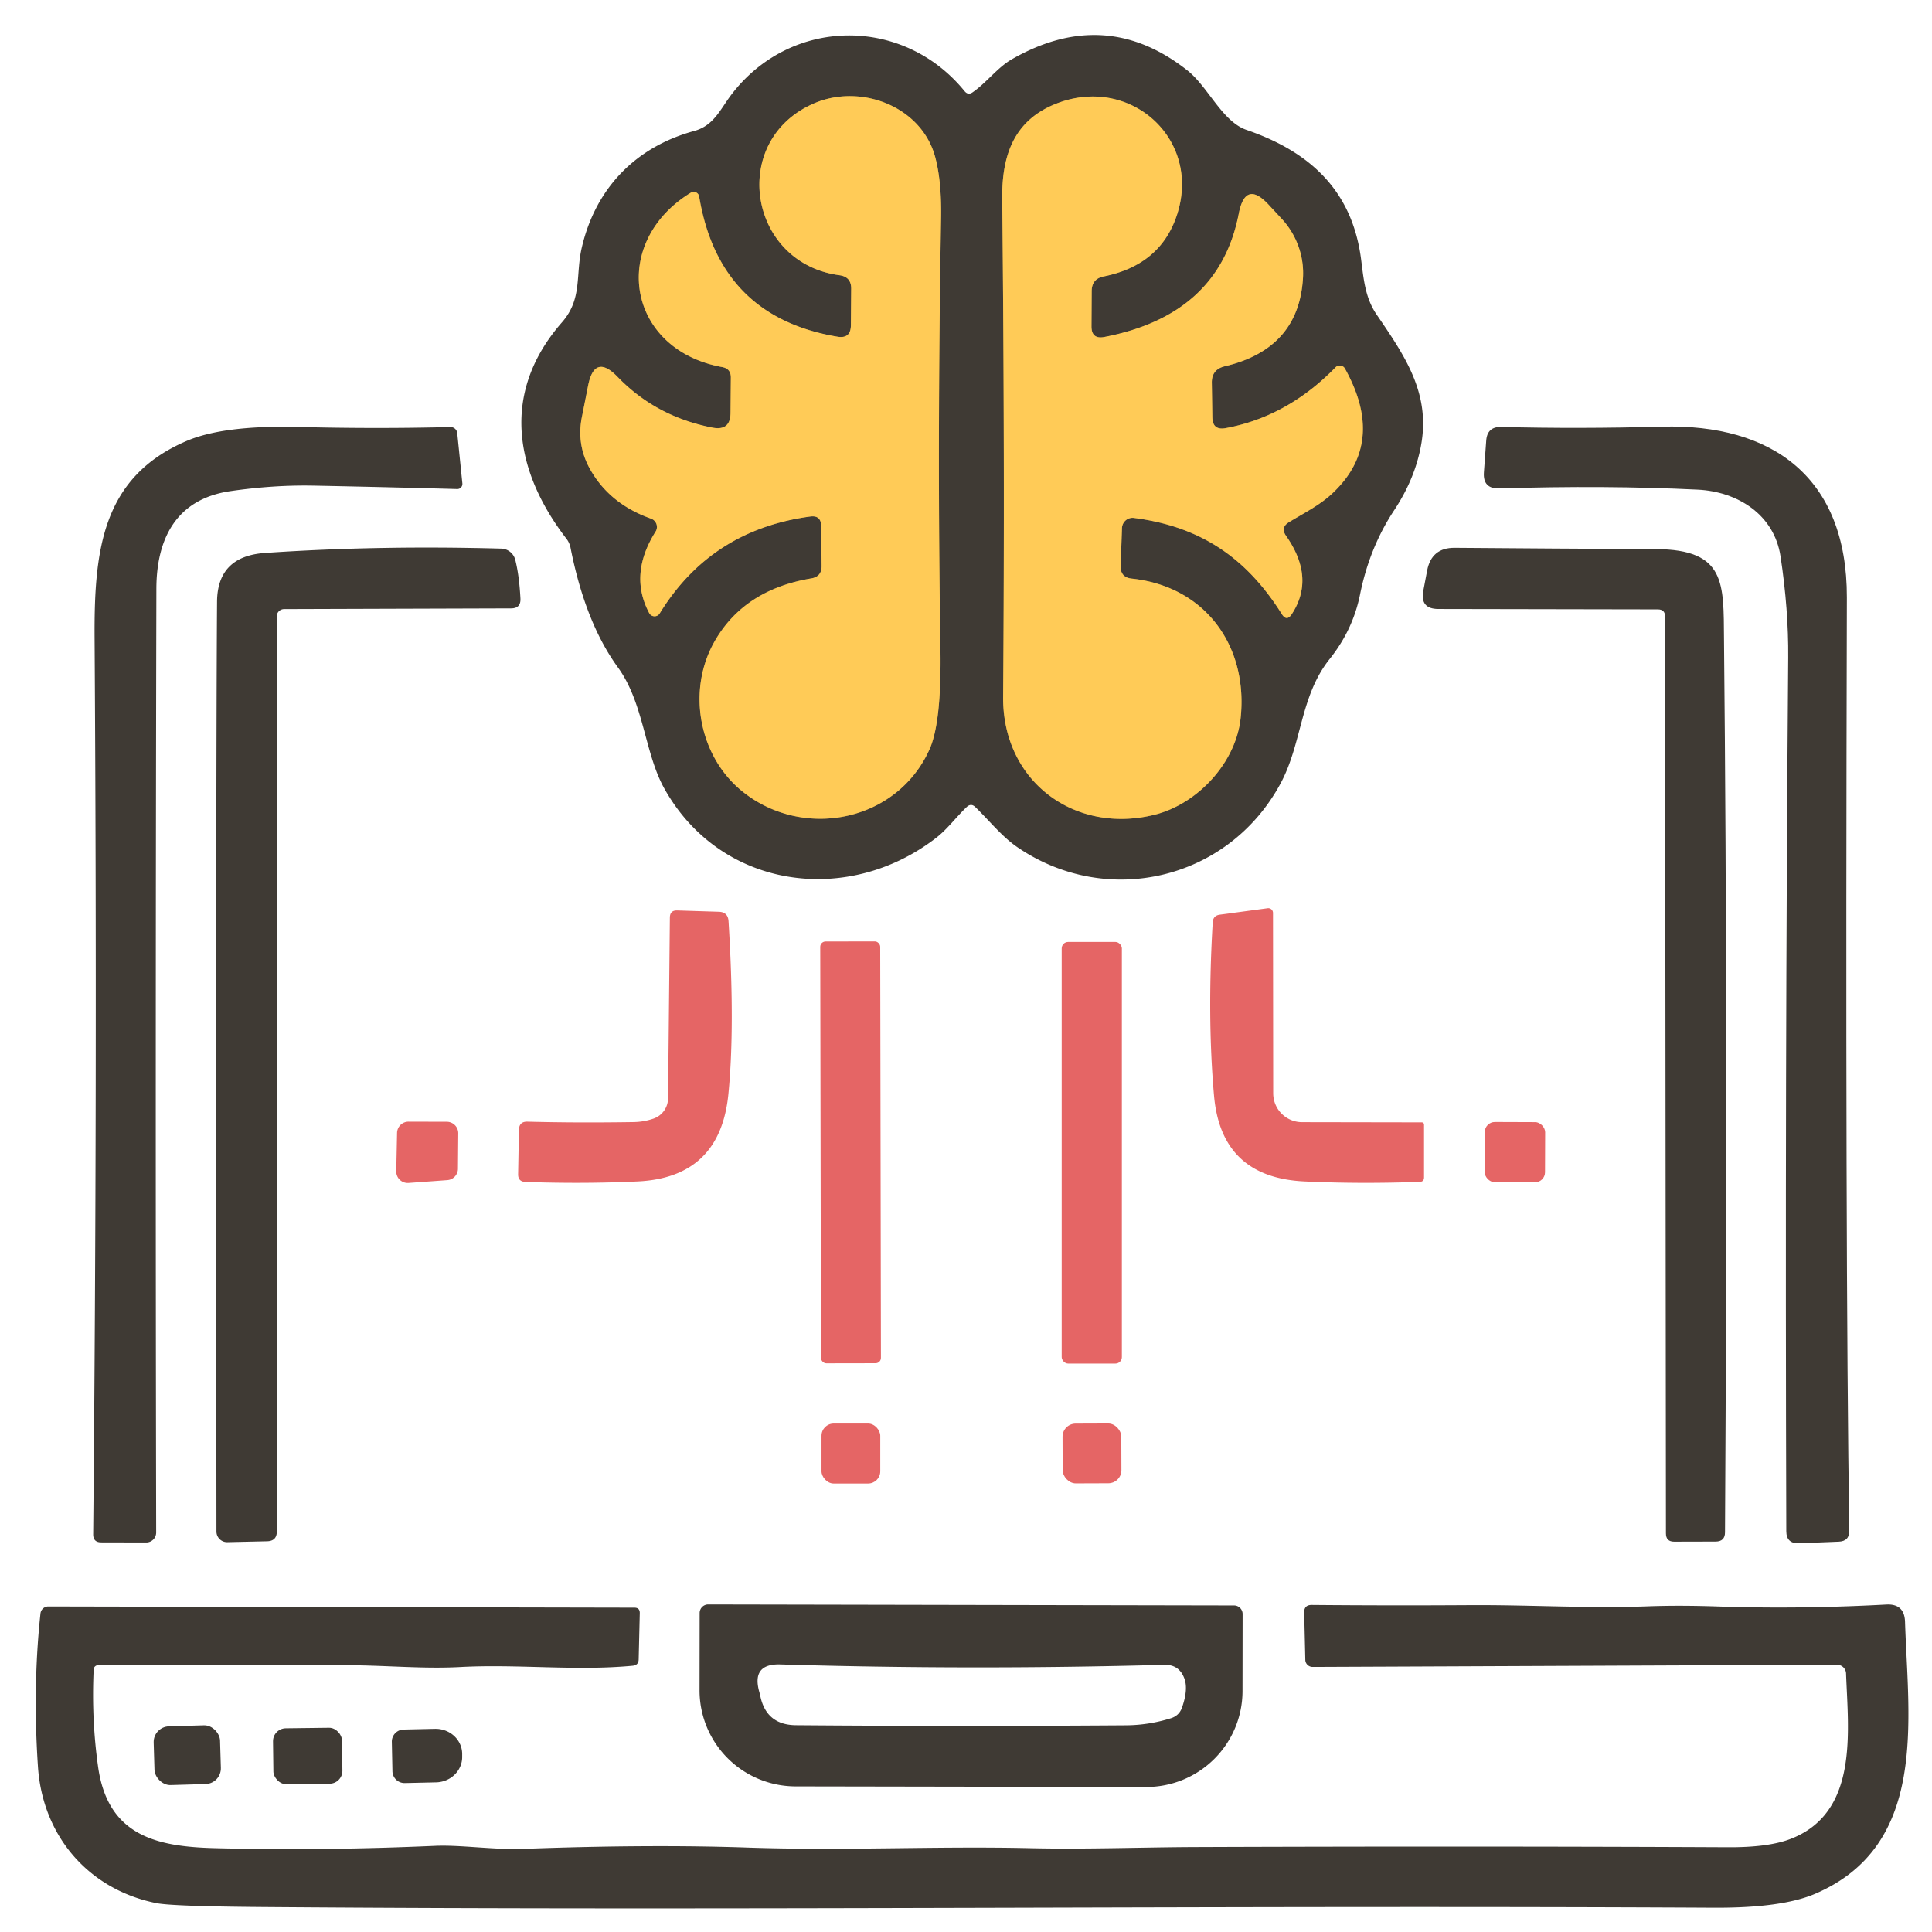 <?xml version="1.0" encoding="UTF-8" standalone="no"?>
<!DOCTYPE svg PUBLIC "-//W3C//DTD SVG 1.1//EN" "http://www.w3.org/Graphics/SVG/1.1/DTD/svg11.dtd">
<svg xmlns="http://www.w3.org/2000/svg" version="1.1" viewBox="0.00 0.00 192.00 192.00">
<g stroke-width="2.00" fill="none" stroke-linecap="butt">
<path stroke="#9f8346" vector-effect="non-scaling-stroke" d="
  M 64.70 51.54
  A 0.88 0.87 26.0 0 1 65.15 52.83
  Q 62.47 57.09 64.52 60.93
  A 0.60 0.60 0.0 0 0 65.56 60.96
  Q 70.66 52.66 80.51 51.33
  Q 81.59 51.18 81.61 52.27
  L 81.65 56.26
  Q 81.66 57.30 80.63 57.48
  Q 73.94 58.60 71.01 63.75
  C 68.24 68.62 69.45 75.09 73.69 78.58
  C 79.73 83.53 89.09 81.72 92.36 74.50
  Q 93.58 71.82 93.46 64.45
  Q 93.13 44.40 93.52 21.74
  Q 93.59 18.01 92.93 15.58
  C 91.57 10.58 85.58 8.29 80.95 10.25
  C 72.39 13.89 74.34 26.14 83.42 27.35
  Q 84.60 27.51 84.59 28.69
  L 84.56 32.33
  Q 84.55 33.69 83.21 33.46
  Q 71.46 31.49 69.48 19.52
  A 0.55 0.55 0.0 0 0 68.65 19.15
  C 60.55 24.12 62.26 34.75 71.78 36.48
  Q 72.63 36.64 72.63 37.51
  L 72.60 41.03
  Q 72.59 42.84 70.81 42.50
  Q 65.20 41.41 61.40 37.48
  Q 59.08 35.07 58.44 38.35
  Q 58.02 40.49 57.82 41.48
  Q 57.28 44.26 58.69 46.71
  Q 60.63 50.10 64.70 51.54"
/>
<path stroke="#9f8346" vector-effect="non-scaling-stroke" d="
  M 111.37 56.23
  L 111.50 52.48
  A 1.06 1.05 -85.3 0 1 112.69 51.47
  C 119.46 52.34 123.95 55.56 127.39 61.03
  Q 127.87 61.79 128.37 61.04
  Q 130.74 57.43 127.80 53.24
  Q 127.24 52.43 128.07 51.91
  C 129.50 51.03 131.05 50.27 132.30 49.13
  Q 137.81 44.09 133.66 36.63
  A 0.59 0.58 52.9 0 0 132.73 36.50
  Q 127.94 41.42 121.80 42.55
  Q 120.50 42.79 120.48 41.46
  L 120.43 38.06
  Q 120.40 36.71 121.72 36.40
  Q 129.09 34.66 129.49 27.60
  A 7.97 7.93 25.3 0 0 127.39 21.76
  L 126.10 20.37
  Q 123.77 17.84 123.11 21.22
  Q 121.16 31.30 109.75 33.49
  Q 108.46 33.74 108.47 32.42
  L 108.49 28.94
  Q 108.49 27.71 109.69 27.47
  Q 115.29 26.34 116.94 21.43
  C 119.48 13.89 112.38 7.43 105.02 10.28
  C 100.72 11.94 99.55 15.50 99.60 19.77
  Q 99.87 45.87 99.69 69.25
  C 99.62 77.66 106.81 82.96 114.77 80.96
  C 119.00 79.89 122.81 75.83 123.29 71.38
  C 124.06 64.24 119.81 58.28 112.47 57.50
  Q 111.33 57.38 111.37 56.23"
/>
</g>
<path fill="#3f3a34" d="
  M 96.07 80.20
  C 95.02 81.20 94.14 82.42 93.00 83.29
  C 84.17 90.09 71.55 88.34 65.99 78.31
  C 64.05 74.79 63.98 69.86 61.41 66.33
  Q 58.16 61.86 56.70 54.44
  A 2.23 2.05 -71.5 0 0 56.30 53.55
  C 51.07 46.76 49.78 38.96 55.85 32.03
  C 57.91 29.68 57.17 27.31 57.83 24.55
  C 59.22 18.64 63.23 14.59 68.97 13.02
  C 70.91 12.50 71.55 10.92 72.64 9.46
  C 78.52 1.68 89.73 1.54 95.86 9.06
  Q 96.21 9.49 96.66 9.17
  C 98.05 8.21 99.13 6.70 100.57 5.88
  Q 109.87 0.56 118.03 7.02
  C 120.07 8.65 121.47 12.08 123.88 12.91
  C 130.15 15.07 134.39 18.90 135.27 25.81
  C 135.52 27.75 135.67 29.59 136.80 31.25
  C 139.57 35.31 142.15 39.01 141.24 44.16
  Q 140.65 47.54 138.55 50.71
  Q 136.10 54.41 135.16 59.08
  Q 134.45 62.60 132.15 65.48
  C 129.18 69.19 129.42 73.86 127.25 77.88
  C 122.07 87.45 110.04 90.30 101.10 84.19
  C 99.55 83.13 98.29 81.52 96.93 80.21
  Q 96.51 79.79 96.07 80.20
  Z
  M 64.70 51.54
  A 0.88 0.87 26.0 0 1 65.15 52.83
  Q 62.47 57.09 64.52 60.93
  A 0.60 0.60 0.0 0 0 65.56 60.96
  Q 70.66 52.66 80.51 51.33
  Q 81.59 51.18 81.61 52.27
  L 81.65 56.26
  Q 81.66 57.30 80.63 57.48
  Q 73.94 58.60 71.01 63.75
  C 68.24 68.62 69.45 75.09 73.69 78.58
  C 79.73 83.53 89.09 81.72 92.36 74.50
  Q 93.58 71.82 93.46 64.45
  Q 93.13 44.40 93.52 21.74
  Q 93.59 18.01 92.93 15.58
  C 91.57 10.58 85.58 8.29 80.95 10.25
  C 72.39 13.89 74.34 26.14 83.42 27.35
  Q 84.60 27.51 84.59 28.69
  L 84.56 32.33
  Q 84.55 33.69 83.21 33.46
  Q 71.46 31.49 69.48 19.52
  A 0.55 0.55 0.0 0 0 68.65 19.15
  C 60.55 24.12 62.26 34.75 71.78 36.48
  Q 72.63 36.64 72.63 37.51
  L 72.60 41.03
  Q 72.59 42.84 70.81 42.50
  Q 65.20 41.41 61.40 37.48
  Q 59.08 35.07 58.44 38.35
  Q 58.02 40.49 57.82 41.48
  Q 57.28 44.26 58.69 46.71
  Q 60.63 50.10 64.70 51.54
  Z
  M 111.37 56.23
  L 111.50 52.48
  A 1.06 1.05 -85.3 0 1 112.69 51.47
  C 119.46 52.34 123.95 55.56 127.39 61.03
  Q 127.87 61.79 128.37 61.04
  Q 130.74 57.43 127.80 53.24
  Q 127.24 52.43 128.07 51.91
  C 129.50 51.03 131.05 50.27 132.30 49.13
  Q 137.81 44.09 133.66 36.63
  A 0.59 0.58 52.9 0 0 132.73 36.50
  Q 127.94 41.42 121.80 42.55
  Q 120.50 42.79 120.48 41.46
  L 120.43 38.06
  Q 120.40 36.71 121.72 36.40
  Q 129.09 34.66 129.49 27.60
  A 7.97 7.93 25.3 0 0 127.39 21.76
  L 126.10 20.37
  Q 123.77 17.84 123.11 21.22
  Q 121.16 31.30 109.75 33.49
  Q 108.46 33.74 108.47 32.42
  L 108.49 28.94
  Q 108.49 27.71 109.69 27.47
  Q 115.29 26.34 116.94 21.43
  C 119.48 13.89 112.38 7.43 105.02 10.28
  C 100.72 11.94 99.55 15.50 99.60 19.77
  Q 99.87 45.87 99.69 69.25
  C 99.62 77.66 106.81 82.96 114.77 80.96
  C 119.00 79.89 122.81 75.83 123.29 71.38
  C 124.06 64.24 119.81 58.28 112.47 57.50
  Q 111.33 57.38 111.37 56.23
  Z"
/>
<path fill="#ffcb57" d="
  M 64.70 51.54
  Q 60.63 50.10 58.69 46.71
  Q 57.28 44.26 57.82 41.48
  Q 58.02 40.49 58.44 38.35
  Q 59.08 35.07 61.40 37.48
  Q 65.20 41.41 70.81 42.50
  Q 72.59 42.84 72.60 41.03
  L 72.63 37.51
  Q 72.63 36.64 71.78 36.48
  C 62.26 34.75 60.55 24.12 68.65 19.15
  A 0.55 0.55 0.0 0 1 69.48 19.52
  Q 71.46 31.49 83.21 33.46
  Q 84.55 33.69 84.56 32.33
  L 84.59 28.69
  Q 84.60 27.51 83.42 27.35
  C 74.34 26.14 72.39 13.89 80.95 10.25
  C 85.58 8.29 91.57 10.58 92.93 15.58
  Q 93.59 18.01 93.52 21.74
  Q 93.13 44.40 93.46 64.45
  Q 93.58 71.82 92.36 74.50
  C 89.09 81.72 79.73 83.53 73.69 78.58
  C 69.45 75.09 68.24 68.62 71.01 63.75
  Q 73.94 58.60 80.63 57.48
  Q 81.66 57.30 81.65 56.26
  L 81.61 52.27
  Q 81.59 51.18 80.51 51.33
  Q 70.66 52.66 65.56 60.96
  A 0.60 0.60 0.0 0 1 64.52 60.93
  Q 62.47 57.09 65.15 52.83
  A 0.88 0.87 26.0 0 0 64.70 51.54
  Z"
/>
<path fill="#ffcb57" d="
  M 112.47 57.50
  C 119.81 58.28 124.06 64.24 123.29 71.38
  C 122.81 75.83 119.00 79.89 114.77 80.96
  C 106.81 82.96 99.62 77.66 99.69 69.25
  Q 99.87 45.87 99.60 19.77
  C 99.55 15.50 100.72 11.94 105.02 10.28
  C 112.38 7.43 119.48 13.89 116.94 21.43
  Q 115.29 26.34 109.69 27.47
  Q 108.49 27.71 108.49 28.94
  L 108.47 32.42
  Q 108.46 33.74 109.75 33.49
  Q 121.16 31.30 123.11 21.22
  Q 123.77 17.84 126.10 20.37
  L 127.39 21.76
  A 7.97 7.93 25.3 0 1 129.49 27.60
  Q 129.09 34.66 121.72 36.40
  Q 120.40 36.71 120.43 38.06
  L 120.48 41.46
  Q 120.50 42.79 121.80 42.55
  Q 127.94 41.42 132.73 36.50
  A 0.59 0.58 52.9 0 1 133.66 36.63
  Q 137.81 44.09 132.30 49.13
  C 131.05 50.27 129.50 51.03 128.07 51.91
  Q 127.24 52.43 127.80 53.24
  Q 130.74 57.43 128.37 61.04
  Q 127.87 61.79 127.39 61.03
  C 123.95 55.56 119.46 52.34 112.69 51.47
  A 1.06 1.05 -85.3 0 0 111.50 52.48
  L 111.37 56.23
  Q 111.33 57.38 112.47 57.50
  Z"
/>
<path fill="#3f3a34" d="
  M 22.88 48.81
  C 17.57 49.59 15.55 53.46 15.54 58.51
  Q 15.43 106.08 15.52 152.30
  A 0.99 0.99 0.0 0 1 14.53 153.29
  L 10.06 153.28
  Q 9.25 153.28 9.26 152.47
  Q 9.69 108.03 9.40 63.58
  C 9.34 54.86 10.04 47.46 18.55 43.82
  Q 22.23 42.25 29.61 42.43
  Q 37.31 42.63 44.76 42.44
  A 0.67 0.67 0.0 0 1 45.44 43.04
  L 45.95 48.05
  A 0.51 0.50 87.9 0 1 45.44 48.60
  Q 38.19 48.40 31.08 48.26
  Q 27.14 48.19 22.88 48.81
  Z"
/>
<path fill="#3f3a34" d="
  M 176.95 55.30
  C 176.31 51.09 172.63 48.85 168.72 48.66
  Q 159.49 48.21 149.01 48.54
  Q 147.35 48.59 147.47 46.94
  L 147.70 43.78
  Q 147.80 42.40 149.18 42.43
  Q 156.88 42.63 165.18 42.40
  C 176.07 42.11 183.57 47.38 183.54 59.39
  Q 183.36 124.93 183.78 152.10
  Q 183.80 153.17 182.73 153.21
  L 178.77 153.37
  Q 177.52 153.41 177.52 152.16
  Q 177.38 106.32 177.71 65.35
  Q 177.75 60.61 176.95 55.30
  Z"
/>
<path fill="#3f3a34" d="
  M 28.24 60.53
  A 0.74 0.73 -0.0 0 0 27.50 61.26
  L 27.51 152.19
  Q 27.51 153.14 26.56 153.17
  L 22.59 153.26
  A 1.06 1.06 0.0 0 1 21.51 152.20
  Q 21.44 78.75 21.57 59.80
  Q 21.60 55.27 26.35 54.95
  Q 37.57 54.18 49.81 54.52
  A 1.48 1.48 0.0 0 1 51.21 55.65
  Q 51.60 57.20 51.72 59.48
  Q 51.77 60.46 50.79 60.46
  L 28.24 60.53
  Z"
/>
<path fill="#3f3a34" d="
  M 164.76 60.56
  L 142.95 60.52
  Q 141.10 60.52 141.45 58.70
  L 141.83 56.69
  Q 142.27 54.42 144.57 54.44
  Q 154.42 54.52 164.55 54.57
  C 171.54 54.60 171.28 57.99 171.33 63.50
  Q 171.72 103.06 171.43 152.28
  Q 171.43 153.19 170.51 153.20
  L 166.39 153.21
  Q 165.56 153.22 165.56 152.39
  L 165.47 61.26
  Q 165.47 60.56 164.76 60.56
  Z"
/>
<path fill="#e56565" d="
  M 129.39 111.52
  L 141.28 111.54
  Q 141.51 111.54 141.52 111.78
  L 141.52 117.01
  Q 141.52 117.44 141.09 117.45
  Q 135.17 117.67 129.66 117.41
  Q 121.37 117.03 120.65 108.90
  Q 119.96 101.08 120.52 91.66
  Q 120.56 90.99 121.22 90.90
  L 125.97 90.26
  A 0.47 0.47 0.0 0 1 126.51 90.72
  L 126.53 108.65
  A 2.87 2.87 0.0 0 0 129.39 111.52
  Z"
/>
<path fill="#e56565" d="
  M 64.96 111.16
  A 2.15 2.14 80.5 0 0 66.39 109.15
  L 66.57 91.19
  Q 66.58 90.45 67.31 90.48
  L 71.44 90.61
  Q 72.34 90.64 72.40 91.54
  Q 73.05 101.97 72.39 108.70
  Q 71.58 117.03 63.35 117.41
  Q 57.97 117.66 52.22 117.46
  Q 51.47 117.43 51.49 116.68
  L 51.57 112.29
  Q 51.59 111.44 52.43 111.47
  Q 57.34 111.60 63.01 111.51
  Q 64.01 111.49 64.96 111.16
  Z"
/>
<rect fill="#e56565" x="-2.98" y="-20.96" transform="translate(84.53,114.52) rotate(-0.1)" width="5.96" height="41.92" rx="0.53"/>
<rect fill="#e56565" x="105.51" y="93.61" width="5.98" height="41.90" rx="0.64"/>
<path fill="#e56565" d="
  M 39.38 116.40
  L 39.46 112.58
  A 1.14 1.14 0.0 0 1 40.61 111.47
  L 44.41 111.48
  A 1.14 1.14 0.0 0 1 45.54 112.63
  L 45.51 116.15
  A 1.14 1.14 0.0 0 1 44.45 117.28
  L 40.60 117.56
  A 1.14 1.14 0.0 0 1 39.38 116.40
  Z"
/>
<rect fill="#e56565" x="-3.00" y="-2.99" transform="translate(150.55,114.50) rotate(0.2)" width="6.00" height="5.98" rx="1.00"/>
<rect fill="#e56565" x="81.64" y="141.47" width="5.84" height="5.96" rx="1.21"/>
<rect fill="#e56565" x="-2.92" y="-2.97" transform="translate(108.52,144.44) rotate(-0.2)" width="5.84" height="5.94" rx="1.30"/>
<path fill="#3f3a34" d="
  M 122.65 159.55
  A 0.85 0.85 0.0 0 1 123.49 160.40
  L 123.48 168.07
  A 9.56 9.54 0.1 0 1 113.90 177.59
  L 79.06 177.53
  A 9.56 9.54 0.1 0 1 69.52 167.97
  L 69.53 160.30
  A 0.85 0.85 0.0 0 1 70.39 159.45
  L 122.65 159.55
  Z
  M 117.47 169.69
  Q 118.11 167.85 117.69 166.78
  Q 117.17 165.41 115.70 165.45
  Q 96.43 165.98 77.54 165.41
  Q 74.70 165.33 75.44 168.08
  Q 75.51 168.32 75.56 168.56
  Q 76.16 171.42 79.09 171.45
  Q 94.94 171.58 111.92 171.46
  Q 114.20 171.44 116.39 170.75
  Q 117.19 170.49 117.47 169.69
  Z"
/>
<path fill="#3f3a34" d="
  M 183.46 166.31
  A 0.91 0.90 -1.0 0 0 182.55 165.44
  L 130.45 165.66
  A 0.73 0.72 -0.4 0 1 129.72 164.95
  L 129.61 160.26
  Q 129.59 159.49 130.37 159.50
  Q 138.24 159.57 145.99 159.52
  C 151.86 159.48 157.73 159.85 163.68 159.64
  Q 166.85 159.52 170.67 159.65
  Q 178.78 159.93 187.45 159.46
  Q 189.26 159.36 189.32 161.17
  C 189.63 170.88 191.66 183.41 180.35 188.22
  Q 177.06 189.62 170.36 189.59
  C 120.99 189.33 73.72 189.90 26.03 189.52
  Q 17.10 189.45 15.52 189.13
  C 8.80 187.77 4.23 182.47 3.77 175.56
  Q 3.24 167.63 4.02 160.36
  A 0.79 0.78 -86.8 0 1 4.81 159.65
  L 63.05 159.77
  Q 63.59 159.77 63.58 160.31
  L 63.47 164.92
  Q 63.45 165.48 62.89 165.54
  C 57.20 166.08 51.43 165.36 45.74 165.67
  C 42.03 165.87 38.22 165.49 34.43 165.49
  Q 21.94 165.47 9.74 165.49
  A 0.43 0.43 0.0 0 0 9.31 165.90
  Q 9.08 170.81 9.74 175.53
  C 10.69 182.44 15.54 183.52 21.34 183.67
  Q 31.92 183.94 43.25 183.44
  C 45.73 183.33 49.12 183.85 52.03 183.74
  Q 64.43 183.28 74.22 183.61
  C 83.78 183.94 92.89 183.46 102.28 183.67
  C 107.88 183.80 113.40 183.58 118.98 183.56
  Q 146.59 183.46 171.73 183.58
  Q 175.64 183.60 177.82 182.80
  C 184.78 180.23 183.66 172.02 183.46 166.31
  Z"
/>
<rect fill="#3f3a34" x="-3.30" y="-2.92" transform="translate(18.61,174.43) rotate(-1.7)" width="6.60" height="5.84" rx="1.56"/>
<rect fill="#3f3a34" x="-3.43" y="-2.78" transform="translate(30.58,174.51) rotate(-0.7)" width="6.86" height="5.56" rx="1.28"/>
<path fill="#3f3a34" d="
  M 38.94 173.11
  A 1.20 1.20 0.0 0 1 40.11 171.88
  L 43.22 171.81
  A 2.65 2.51 -1.3 0 1 45.93 174.26
  L 45.93 174.56
  A 2.65 2.51 -1.3 0 1 43.34 177.13
  L 40.23 177.20
  A 1.20 1.20 0.0 0 1 39.00 176.03
  L 38.94 173.11
  Z"
/>
</svg>
